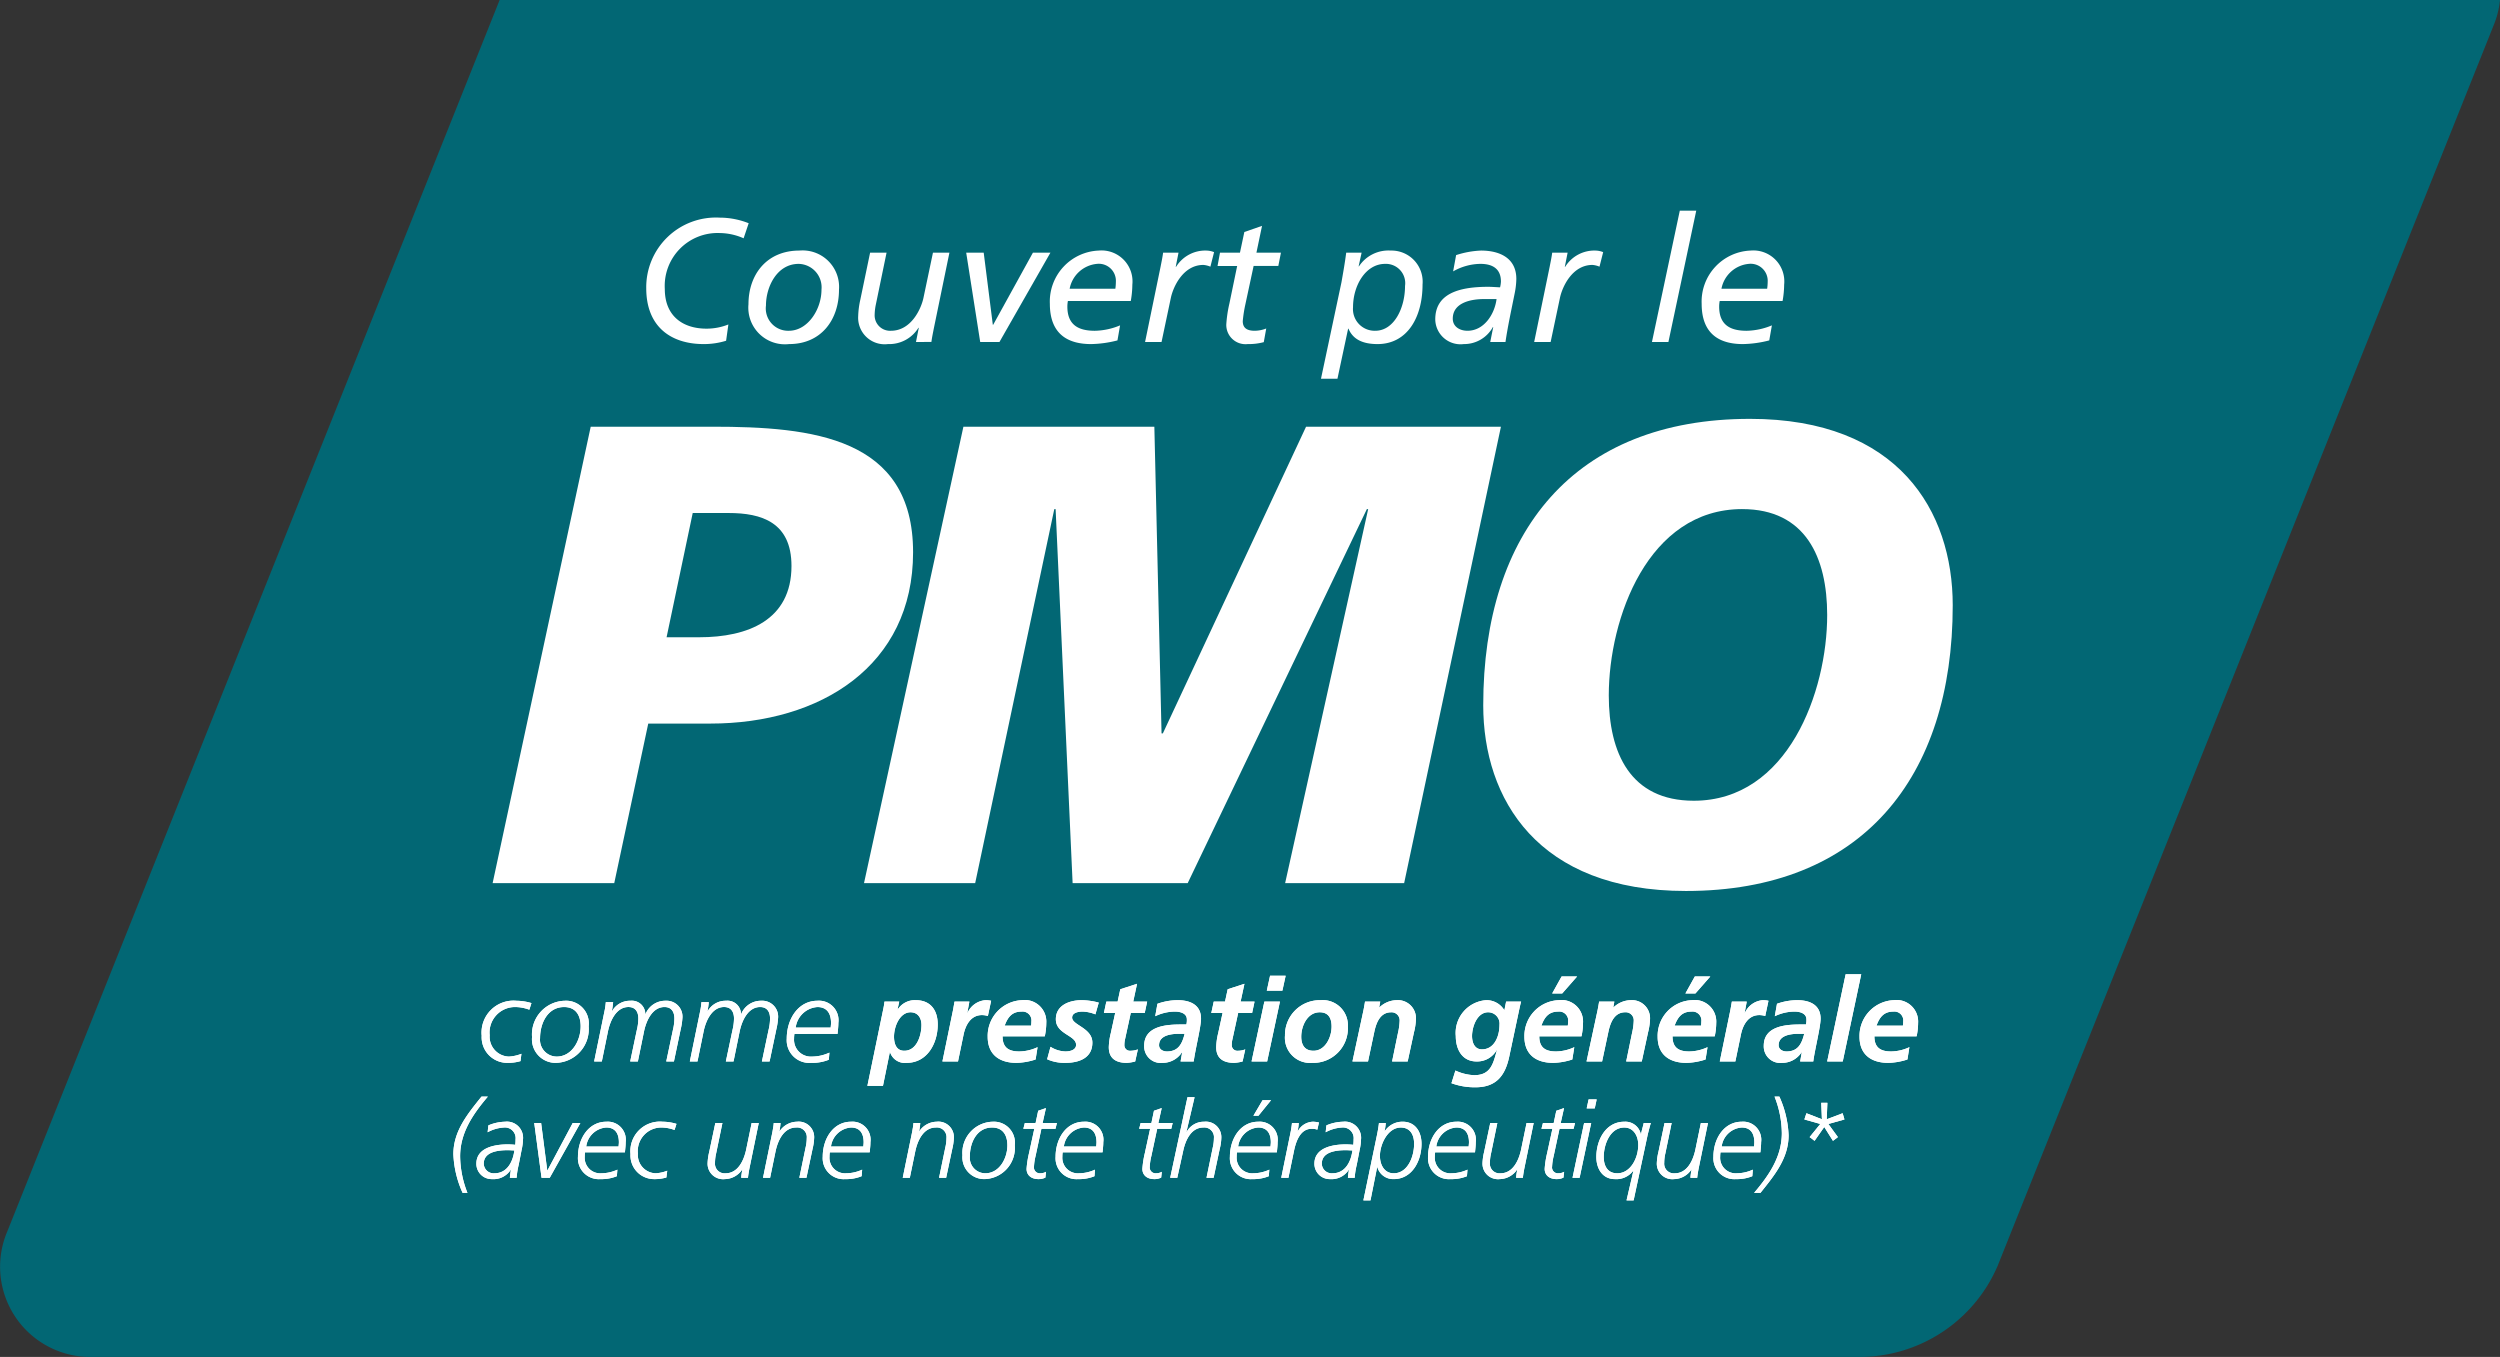 <svg id="Layer_1" data-name="Layer 1" xmlns="http://www.w3.org/2000/svg" width="3.062in" height="1.662in" viewBox="0 0 220.454 119.656">
  <rect x="0" y="0" width="220.454" height="119.656" fill="#333333" stroke="none"/>
  <defs>
    <style>
      .cls-1 {
        fill: #026774;
      }

      .cls-2 {
        fill: #fff;
      }
    </style>
  </defs>
  <path class="cls-1" d="M44.058,0,.648,108.576a7.955,7.955,0,0,0,7.315,11.08H163.974a13.256,13.256,0,0,0,12.188-8.051l43.702-109.3A7.97,7.97,0,0,0,220.454,0Z"/>
  <g>
    <g>
      <path class="cls-2" d="M52.09,37.626H62.815c8.822,0,17.702.923,17.702,11.071,0,10.033-8.188,15.108-17.875,15.108H57.164L54.166,77.875H43.44Zm6.69,18.567h2.883c4.267,0,8.131-1.499,8.131-6.285,0-3.863-2.653-4.671-5.536-4.671H61.085Z"/>
      <path class="cls-2" d="M84.955,37.626h16.838l.635,27.044h.115l12.628-27.044h17.184L123.82,77.875H113.325l7.323-32.983h-.115l-15.8,32.983H94.585L93.086,44.892H92.97L85.993,77.875H76.19Z"/>
      <path class="cls-2" d="M148.669,78.567c-13.09,0-17.875-8.131-17.875-16.377,0-15.28,8.015-25.256,23.526-25.256,13.089,0,17.875,8.13,17.875,16.434C172.195,68.591,164.18,78.567,148.669,78.567Zm4.959-33.676c-8.304,0-11.763,9.63-11.763,16.435,0,5.074,1.902,9.283,7.496,9.283,8.303,0,11.763-9.63,11.763-16.376C161.124,49.159,159.221,44.892,153.628,44.892Z"/>
    </g>
    <g>
      <path class="cls-2" d="M64.029,30.046a6.58,6.58,0,0,1-1.977.294c-2.872,0-5.065-1.514-5.065-4.926a6.145,6.145,0,0,1,6.471-6.224,6.941,6.941,0,0,1,2.562.494l-.447,1.328A5.325,5.325,0,0,0,63.488,20.55a4.663,4.663,0,0,0-4.864,4.941c0,2.362,1.575,3.489,3.676,3.489a5.166,5.166,0,0,0,1.93-.37Z"/>
      <path class="cls-2" d="M70.495,22.094a3.216,3.216,0,0,1,3.489,3.443c0,2.672-1.575,4.803-4.4,4.803a3.231,3.231,0,0,1-3.583-3.506C66.001,24.209,67.607,22.094,70.495,22.094Zm-.927,7.072c1.637,0,2.872-1.853,2.872-3.629a2.068,2.068,0,0,0-2.008-2.269c-1.93,0-2.888,2.038-2.888,3.675A1.97,1.97,0,0,0,69.568,29.166Z"/>
      <path class="cls-2" d="M82.348,28.95c-.061.324-.154.741-.216,1.204H80.773l.247-1.251h-.03A3.03,3.03,0,0,1,78.302,30.34a2.339,2.339,0,0,1-2.625-2.471,7.456,7.456,0,0,1,.186-1.437l.864-4.153h1.452l-.973,4.709a4.982,4.982,0,0,0-.077.741,1.361,1.361,0,0,0,1.435,1.437c1.791,0,2.672-1.945,2.872-2.919l.834-3.968h1.452Z"/>
      <path class="cls-2" d="M85.201,22.279h1.544l.804,6.361h.03l3.506-6.361h1.544l-4.494,7.875H86.436Z"/>
      <path class="cls-2" d="M98.539,30.016a9.91,9.91,0,0,1-2.332.324c-1.915,0-3.629-.772-3.629-3.552a4.502,4.502,0,0,1,4.309-4.694,2.733,2.733,0,0,1,2.965,3.011,8.399,8.399,0,0,1-.139,1.437h-5.544a2.651,2.651,0,0,0-.047.494c0,1.652,1.02,2.131,2.425,2.131a6.005,6.005,0,0,0,2.224-.478ZM98.353,25.46a4.381,4.381,0,0,0,.046-.603,1.506,1.506,0,0,0-1.667-1.59A2.71,2.71,0,0,0,94.323,25.46Z"/>
      <path class="cls-2" d="M102.349,23.483c.061-.324.154-.741.216-1.204h1.359l-.247,1.25h.03a3.029,3.029,0,0,1,2.688-1.435,1.957,1.957,0,0,1,.664.139l-.324,1.282a2.03,2.03,0,0,0-.618-.155c-1.791,0-2.672,1.946-2.872,2.919l-.818,3.876h-1.452Z"/>
      <path class="cls-2" d="M107.581,22.279h1.761l.386-1.822,1.56-.541-.494,2.363h2.162l-.232,1.173h-2.178l-.726,3.382a11.692,11.692,0,0,0-.231,1.482c0,.557.309.85,1.05.85a2.846,2.846,0,0,0,1.02-.201l-.217,1.205a5.139,5.139,0,0,1-1.421.17,1.696,1.696,0,0,1-1.884-1.745,11.369,11.369,0,0,1,.278-1.853l.68-3.289h-1.73Z"/>
      <path class="cls-2" d="M118.293,24.889c.154-.88.309-1.745.417-2.609h1.359l-.263,1.204h.03a3.113,3.113,0,0,1,2.795-1.39,2.749,2.749,0,0,1,2.811,2.996c0,2.887-1.343,5.25-3.969,5.25-1.374,0-2.192-.464-2.562-1.359H118.88l-.942,4.417H116.486Zm2.98,4.277c1.652,0,2.625-1.992,2.625-3.953a1.703,1.703,0,0,0-1.761-1.945c-1.698,0-2.825,1.884-2.825,3.829A1.913,1.913,0,0,0,121.273,29.166Z"/>
      <path class="cls-2" d="M128.402,22.495a8.074,8.074,0,0,1,2.192-.401c1.591,0,3.119.617,3.119,2.502a6.882,6.882,0,0,1-.139,1.234c-.293,1.468-.617,2.935-.818,4.324h-1.344c.077-.386.17-.85.263-1.312h-.031a2.892,2.892,0,0,1-2.562,1.498,2.229,2.229,0,0,1-2.518-2.178c0-2.239,2.023-2.872,4.663-2.872.31,0,.695.031,1.051.046a2.563,2.563,0,0,0,.077-.509c0-1.128-.741-1.56-1.807-1.56a4.959,4.959,0,0,0-2.409.664Zm3.567,3.876h-1.112c-1.097,0-2.749.293-2.749,1.73,0,.694.603,1.065,1.298,1.065C130.873,29.166,131.8,27.699,131.969,26.371Z"/>
      <path class="cls-2" d="M136.66,23.483c.061-.324.154-.741.216-1.204h1.359l-.247,1.25h.03a3.029,3.029,0,0,1,2.688-1.435,1.956,1.956,0,0,1,.664.139l-.324,1.282a2.03,2.03,0,0,0-.618-.155c-1.791,0-2.672,1.946-2.872,2.919l-.818,3.876h-1.452Z"/>
      <path class="cls-2" d="M148.128,18.573h1.451l-2.455,11.581h-1.452Z"/>
      <path class="cls-2" d="M156.016,30.016a9.908,9.908,0,0,1-2.332.324c-1.915,0-3.629-.772-3.629-3.552a4.502,4.502,0,0,1,4.309-4.694,2.733,2.733,0,0,1,2.965,3.011,8.389,8.389,0,0,1-.139,1.437h-5.544a2.643,2.643,0,0,0-.047.494c0,1.652,1.02,2.131,2.425,2.131a6.005,6.005,0,0,0,2.224-.478Zm-.186-4.556a4.395,4.395,0,0,0,.047-.603,1.506,1.506,0,0,0-1.668-1.59,2.71,2.71,0,0,0-2.409,2.192Z"/>
    </g>
    <g>
      <g>
        <path class="cls-2" d="M46.677,89.037a3.567,3.567,0,0,0-1.209-.235,2.244,2.244,0,0,0-2.287,2.481A1.751,1.751,0,0,0,44.873,93.17a3.48,3.48,0,0,0,1.107-.246l-.082.646a3.962,3.962,0,0,1-1.189.153,2.254,2.254,0,0,1-2.234-2.39A2.819,2.819,0,0,1,45.54,88.248a4.726,4.726,0,0,1,1.323.205Z"/>
        <path class="cls-2" d="M49.828,88.248A2.002,2.002,0,0,1,51.91,90.494a2.977,2.977,0,0,1-2.902,3.23,2.082,2.082,0,0,1-2.092-2.276A2.97,2.97,0,0,1,49.828,88.248ZM49.09,93.17c1.354,0,2.113-1.435,2.113-2.666,0-.984-.441-1.702-1.457-1.702-1.445,0-2.122,1.415-2.122,2.748A1.481,1.481,0,0,0,49.09,93.17Z"/>
        <path class="cls-2" d="M53.287,89.253a5.954,5.954,0,0,0,.134-.882h.645a6.726,6.726,0,0,1-.112.789h.02a1.812,1.812,0,0,1,1.62-.912,1.187,1.187,0,0,1,1.312,1.169h.02a1.877,1.877,0,0,1,1.774-1.169,1.401,1.401,0,0,1,1.476,1.538,6.005,6.005,0,0,1-.153.984l-.595,2.83h-.677l.585-2.768a4.374,4.374,0,0,0,.133-1.016c0-.574-.246-1.015-.871-1.015-1.066,0-1.61,1.2-1.805,2.143l-.544,2.655h-.677l.584-2.768a4.319,4.319,0,0,0,.134-1.016c0-.574-.246-1.015-.872-1.015-1.066,0-1.609,1.2-1.805,2.143l-.543,2.655h-.677Z"/>
        <path class="cls-2" d="M61.722,89.253a6.23,6.23,0,0,0,.133-.882h.646a6.891,6.891,0,0,1-.113.789h.021a1.812,1.812,0,0,1,1.62-.912,1.187,1.187,0,0,1,1.312,1.169h.02a1.878,1.878,0,0,1,1.774-1.169,1.401,1.401,0,0,1,1.477,1.538,6.027,6.027,0,0,1-.154.984l-.595,2.83h-.677l.584-2.768a4.324,4.324,0,0,0,.134-1.016c0-.574-.246-1.015-.872-1.015-1.066,0-1.609,1.2-1.805,2.143l-.543,2.655h-.677l.585-2.768a4.374,4.374,0,0,0,.133-1.016c0-.574-.246-1.015-.871-1.015-1.066,0-1.61,1.2-1.805,2.143l-.544,2.655H60.83Z"/>
        <path class="cls-2" d="M70.052,91.17a2.95,2.95,0,0,0-.03.421A1.483,1.483,0,0,0,71.611,93.17a3.685,3.685,0,0,0,1.528-.349l-.052.626a3.86,3.86,0,0,1-1.559.276,1.996,1.996,0,0,1-2.152-2.133c0-1.753,1.025-3.343,2.707-3.343a1.724,1.724,0,0,1,1.846,1.948c0,.317-.041.645-.072.974Zm3.199-.553c.011-.144.031-.277.031-.4,0-.852-.359-1.415-1.199-1.415a2.075,2.075,0,0,0-1.918,1.815Z"/>
        <path class="cls-2" d="M77.882,89.007a6.047,6.047,0,0,0,.112-.687h1.303l-.154.697h.021a1.79,1.79,0,0,1,1.589-.82c1.312,0,1.938.892,1.938,2.143,0,1.65-.913,3.384-2.748,3.384A1.37,1.37,0,0,1,78.486,92.78h-.02L77.861,95.754H76.487Zm2.409.257c-.933,0-1.455,1.23-1.455,2.152,0,.678.235,1.241.902,1.241,1.148,0,1.518-1.435,1.518-2.267C81.256,89.745,80.927,89.264,80.291,89.264Z"/>
        <path class="cls-2" d="M84.047,89.028q.061-.338.123-.707h1.312l-.184.994h.02a1.898,1.898,0,0,1,1.558-1.117,2.211,2.211,0,0,1,.523.051l-.287,1.344a1.735,1.735,0,0,0-.523-.082c-.974,0-1.445.871-1.619,1.723l-.492,2.368h-1.375Z"/>
        <path class="cls-2" d="M88.408,91.386c0,.974.523,1.333,1.467,1.333a3.871,3.871,0,0,0,1.619-.379L91.32,93.426a5.852,5.852,0,0,1-1.682.298c-1.518,0-2.543-.738-2.543-2.308a3.155,3.155,0,0,1,3.004-3.219,1.905,1.905,0,0,1,2.164,2.01,5.695,5.695,0,0,1-.133,1.179Zm2.512-.943a2.018,2.018,0,0,0,.031-.358.788.788,0,0,0-.871-.883c-.852,0-1.221.514-1.487,1.241Z"/>
        <path class="cls-2" d="M96.593,89.447a3.281,3.281,0,0,0-1.127-.246c-.41,0-.924.113-.924.533,0,.667,1.785.913,1.785,2.205,0,1.374-1.2,1.784-2.379,1.784a3.773,3.773,0,0,1-1.61-.317l.298-1.098a2.582,2.582,0,0,0,1.312.41c.461,0,.943-.154.943-.584,0-.852-1.785-.934-1.785-2.256,0-1.241,1.2-1.682,2.287-1.682a6.139,6.139,0,0,1,1.497.215Z"/>
        <path class="cls-2" d="M97.56,88.32h.994l.236-1.088,1.477-.481L99.929,88.32h1.23l-.216,1.004h-1.23l-.503,2.308a2.221,2.221,0,0,0-.06.513.486.486,0,0,0,.522.513,1.855,1.855,0,0,0,.667-.123l-.236,1.066a3.663,3.663,0,0,1-.738.123c-.934,0-1.59-.369-1.59-1.384A5.705,5.705,0,0,1,97.95,91.11l.39-1.785h-.994Z"/>
        <path class="cls-2" d="M104.248,92.791h-.02a2.029,2.029,0,0,1-1.702.933,1.462,1.462,0,0,1-1.631-1.507c0-1.744,1.949-1.877,3.24-1.877h.482a1.645,1.645,0,0,0,.041-.451c0-.533-.574-.688-1.057-.688a4.064,4.064,0,0,0-1.732.41l.195-1.097a5.373,5.373,0,0,1,1.794-.317c1.056,0,2.051.389,2.051,1.63,0,.708-.522,2.778-.645,3.773h-1.159Zm-1.344-.072c1.025,0,1.344-.707,1.559-1.559h-.481c-.667,0-1.774.113-1.774,1.005C102.207,92.534,102.556,92.719,102.904,92.719Z"/>
        <path class="cls-2" d="M107.03,88.32h.995l.235-1.088,1.477-.481-.339,1.569h1.23l-.215,1.004h-1.23l-.502,2.308a2.154,2.154,0,0,0-.062.513.487.487,0,0,0,.523.513,1.845,1.845,0,0,0,.666-.123l-.235,1.066a3.663,3.663,0,0,1-.738.123c-.933,0-1.589-.369-1.589-1.384A5.765,5.765,0,0,1,107.42,91.11l.39-1.785h-.995Z"/>
        <path class="cls-2" d="M111.494,88.32h1.373l-1.127,5.28h-1.375Zm.502-2.277h1.374l-.287,1.312h-1.374Z"/>
        <path class="cls-2" d="M118.857,90.514a3.053,3.053,0,0,1-3.148,3.21,2.222,2.222,0,0,1-2.398-2.409,3.067,3.067,0,0,1,3.127-3.117A2.218,2.218,0,0,1,118.857,90.514Zm-1.435.011c0-.686-.236-1.261-1.046-1.261-1.087,0-1.63,1.199-1.63,2.152,0,.697.287,1.241,1.076,1.241C116.888,92.657,117.422,91.427,117.422,90.525Z"/>
        <path class="cls-2" d="M120.235,89.078c.062-.317.112-.594.134-.758h1.343l-.093.512h.021a2.253,2.253,0,0,1,1.496-.635,1.596,1.596,0,0,1,1.723,1.691,5.47,5.47,0,0,1-.174,1.148l-.554,2.563h-1.374L123.27,91.11a5.595,5.595,0,0,0,.153-1.107.707.707,0,0,0-.748-.738c-.953,0-1.303.892-1.477,1.682l-.564,2.655h-1.373Z"/>
        <path class="cls-2" d="M128.341,94.4a4.26,4.26,0,0,0,1.66.41c1.457,0,1.672-1.016,2-2.215h-.02a1.975,1.975,0,0,1-1.774,1.005c-1.281,0-1.835-1.077-1.835-2.235a2.899,2.899,0,0,1,2.677-3.168,1.825,1.825,0,0,1,1.609.892l.154-.769h1.322c-.041.143-.103.399-.174.738l-.842,3.968c-.338,1.723-1.086,2.851-3.014,2.851a5.939,5.939,0,0,1-2.113-.359Zm2.891-5.137c-.994,0-1.425,1.302-1.425,2.092,0,.635.257,1.179.872,1.179,1.097,0,1.548-1.159,1.548-2.163A1.001,1.001,0,0,0,131.232,89.264Z"/>
        <path class="cls-2" d="M135.737,91.386c0,.974.522,1.333,1.466,1.333a3.884,3.884,0,0,0,1.621-.379l-.175,1.086a5.858,5.858,0,0,1-1.682.298c-1.518,0-2.543-.738-2.543-2.308a3.155,3.155,0,0,1,3.005-3.219,1.904,1.904,0,0,1,2.163,2.01,5.696,5.696,0,0,1-.134,1.179Zm2.513-.943a2.222,2.222,0,0,0,.03-.358.788.788,0,0,0-.872-.883c-.851,0-1.22.514-1.486,1.241Zm-.544-4.337H139.07l-1.312,1.496h-.883Z"/>
        <path class="cls-2" d="M140.878,89.078c.061-.317.112-.594.134-.758h1.343l-.093.512h.021a2.253,2.253,0,0,1,1.496-.635,1.596,1.596,0,0,1,1.723,1.691,5.471,5.471,0,0,1-.174,1.148l-.554,2.563H143.4l.513-2.491a5.595,5.595,0,0,0,.153-1.107.707.707,0,0,0-.748-.738c-.953,0-1.303.892-1.477,1.682l-.565,2.655h-1.373Z"/>
        <path class="cls-2" d="M147.485,91.386c0,.974.522,1.333,1.466,1.333a3.884,3.884,0,0,0,1.621-.379l-.175,1.086a5.858,5.858,0,0,1-1.682.298c-1.518,0-2.543-.738-2.543-2.308a3.155,3.155,0,0,1,3.005-3.219,1.904,1.904,0,0,1,2.163,2.01,5.69,5.69,0,0,1-.134,1.179Zm2.513-.943a2.211,2.211,0,0,0,.03-.358.788.788,0,0,0-.872-.883c-.851,0-1.22.514-1.486,1.241Zm-.544-4.337h1.364l-1.312,1.496h-.883Z"/>
        <path class="cls-2" d="M152.595,89.028q.061-.338.123-.707h1.312l-.185.994h.021a1.896,1.896,0,0,1,1.559-1.117,2.207,2.207,0,0,1,.522.051l-.287,1.344a1.728,1.728,0,0,0-.522-.082c-.975,0-1.446.871-1.621,1.723l-.492,2.368H151.652Z"/>
        <path class="cls-2" d="M158.883,92.791h-.02a2.03,2.03,0,0,1-1.702.933,1.461,1.461,0,0,1-1.63-1.507c0-1.744,1.947-1.877,3.24-1.877h.481a1.645,1.645,0,0,0,.041-.451c0-.533-.574-.688-1.056-.688a4.068,4.068,0,0,0-1.733.41l.194-1.097a5.383,5.383,0,0,1,1.795-.317c1.057,0,2.051.389,2.051,1.63,0,.708-.523,2.778-.646,3.773H158.74Zm-1.343-.072c1.025,0,1.343-.707,1.559-1.559h-.482c-.666,0-1.774.113-1.774,1.005C156.843,92.534,157.191,92.719,157.541,92.719Z"/>
        <path class="cls-2" d="M162.753,85.91h1.374l-1.631,7.69h-1.373Z"/>
        <path class="cls-2" d="M165.287,91.386c0,.974.523,1.333,1.467,1.333a3.871,3.871,0,0,0,1.619-.379l-.174,1.086a5.852,5.852,0,0,1-1.682.298c-1.518,0-2.543-.738-2.543-2.308a3.155,3.155,0,0,1,3.004-3.219,1.905,1.905,0,0,1,2.164,2.01,5.695,5.695,0,0,1-.133,1.179Zm2.512-.943a2.018,2.018,0,0,0,.031-.358.788.788,0,0,0-.871-.883c-.852,0-1.221.514-1.487,1.241Z"/>
        <path class="cls-2" d="M43.021,96.696c-1.309,1.545-2.445,3.185-2.445,5.269a8.943,8.943,0,0,0,.644,3.222h-.427a9.088,9.088,0,0,1-.814-3.411c0-2.047,1.27-3.562,2.482-5.079Z"/>
        <path class="cls-2" d="M45.739,102.714a6.55,6.55,0,0,0-.181,1.147h-.597a6.71,6.71,0,0,1,.095-.711h-.018a1.799,1.799,0,0,1-1.649.824,1.348,1.348,0,0,1-1.383-1.355c0-1.412,1.592-1.706,2.776-1.706a6.505,6.505,0,0,1,.653.038,3.538,3.538,0,0,0,.028-.483.941.941,0,0,0-1.032-1.042A3.367,3.367,0,0,0,43,99.843l.066-.606a3.957,3.957,0,0,1,1.46-.322,1.425,1.425,0,0,1,1.592,1.573,4.735,4.735,0,0,1-.123.919Zm-2.142.748c1.118,0,1.63-1.004,1.762-2.018-.198,0-.388-.02-.587-.02-.806,0-2.113.123-2.113,1.185A.869.869,0,0,0,43.597,103.462Z"/>
        <path class="cls-2" d="M48.475,103.861h-.72l-.645-4.833h.607l.54,4.179h.019l2.227-4.179h.673Z"/>
        <path class="cls-2" d="M51.59,101.614a2.523,2.523,0,0,0-.028.389,1.37,1.37,0,0,0,1.469,1.459,3.408,3.408,0,0,0,1.411-.321l-.047.577a3.559,3.559,0,0,1-1.44.256,1.844,1.844,0,0,1-1.99-1.971c0-1.62.948-3.089,2.502-3.089a1.593,1.593,0,0,1,1.706,1.801c0,.293-.038.597-.066.899Zm2.956-.512c.01-.132.028-.256.028-.369,0-.786-.331-1.308-1.108-1.308a1.917,1.917,0,0,0-1.772,1.677Z"/>
        <path class="cls-2" d="M59.482,99.644a3.286,3.286,0,0,0-1.118-.218,2.074,2.074,0,0,0-2.113,2.293,1.618,1.618,0,0,0,1.563,1.743,3.252,3.252,0,0,0,1.024-.227l-.076.597a3.654,3.654,0,0,1-1.099.142,2.083,2.083,0,0,1-2.066-2.207,2.606,2.606,0,0,1,2.834-2.853,4.356,4.356,0,0,1,1.222.189Z"/>
        <path class="cls-2" d="M66.073,103.093c-.057.322-.095.53-.114.768H65.362a4.661,4.661,0,0,1,.104-.73H65.447a1.88,1.88,0,0,1-1.534.843,1.365,1.365,0,0,1-1.517-1.402,4.832,4.832,0,0,1,.143-.994l.54-2.55h.625l-.55,2.663a3.602,3.602,0,0,0-.103.844.847.847,0,0,0,.928.928c1.043,0,1.602-1.032,1.829-2.141l.474-2.294h.626Z"/>
        <path class="cls-2" d="M68.118,99.795c.057-.322.095-.53.113-.767h.597a4.819,4.819,0,0,1-.103.73h.019a1.884,1.884,0,0,1,1.535-.844,1.364,1.364,0,0,1,1.516,1.402,4.841,4.841,0,0,1-.142.995l-.54,2.549h-.626l.55-2.663a3.595,3.595,0,0,0,.104-.843.848.848,0,0,0-.929-.929c-1.042,0-1.602,1.033-1.829,2.142l-.474,2.293h-.625Z"/>
        <path class="cls-2" d="M73.174,101.614a2.523,2.523,0,0,0-.028.389,1.37,1.37,0,0,0,1.469,1.459,3.408,3.408,0,0,0,1.411-.321l-.047.577a3.559,3.559,0,0,1-1.44.256,1.844,1.844,0,0,1-1.99-1.971c0-1.62.948-3.089,2.502-3.089a1.593,1.593,0,0,1,1.706,1.801c0,.293-.038.597-.066.899Zm2.956-.512c.01-.132.028-.256.028-.369,0-.786-.331-1.308-1.108-1.308a1.917,1.917,0,0,0-1.772,1.677Z"/>
        <path class="cls-2" d="M80.439,99.795c.057-.322.095-.53.113-.767h.597a4.819,4.819,0,0,1-.103.73h.018a1.884,1.884,0,0,1,1.535-.844,1.364,1.364,0,0,1,1.516,1.402,4.841,4.841,0,0,1-.142.995l-.54,2.549h-.626l.55-2.663a3.595,3.595,0,0,0,.104-.843.848.848,0,0,0-.929-.929c-1.042,0-1.602,1.033-1.829,2.142l-.474,2.293h-.625Z"/>
        <path class="cls-2" d="M87.562,98.914a1.85,1.85,0,0,1,1.924,2.075,2.75,2.75,0,0,1-2.682,2.984,1.923,1.923,0,0,1-1.934-2.104A2.744,2.744,0,0,1,87.562,98.914ZM86.88,103.462c1.251,0,1.952-1.326,1.952-2.463,0-.91-.407-1.573-1.346-1.573-1.336,0-1.961,1.308-1.961,2.539A1.369,1.369,0,0,0,86.88,103.462Z"/>
        <path class="cls-2" d="M91.549,97.947l.683-.236-.294,1.316h1.26l-.123.512H91.833l-.512,2.389a4.76,4.76,0,0,0-.142.947.514.514,0,0,0,.549.587,1.003,1.003,0,0,0,.512-.132l-.057.512a1.336,1.336,0,0,1-.607.132c-.673,0-1.052-.379-1.052-.9a8.373,8.373,0,0,1,.218-1.393l.465-2.142h-.967l.133-.512h.947Z"/>
        <path class="cls-2" d="M93.708,101.614a2.523,2.523,0,0,0-.028.389,1.37,1.37,0,0,0,1.469,1.459,3.408,3.408,0,0,0,1.411-.321l-.047.577a3.559,3.559,0,0,1-1.44.256,1.844,1.844,0,0,1-1.99-1.971c0-1.62.948-3.089,2.502-3.089a1.593,1.593,0,0,1,1.706,1.801c0,.293-.038.597-.066.899Zm2.956-.512c.01-.132.028-.256.028-.369,0-.786-.331-1.308-1.108-1.308a1.917,1.917,0,0,0-1.772,1.677Z"/>
        <path class="cls-2" d="M101.758,97.947l.683-.236-.294,1.316h1.26l-.123.512h-1.241l-.512,2.389a4.763,4.763,0,0,0-.142.947.515.515,0,0,0,.55.587,1.004,1.004,0,0,0,.512-.132l-.057.512a1.335,1.335,0,0,1-.606.132c-.673,0-1.052-.379-1.052-.9a8.373,8.373,0,0,1,.218-1.393l.465-2.142h-.967l.133-.512h.947Z"/>
        <path class="cls-2" d="M104.714,96.754h.625l-.72,3.061h.019a1.725,1.725,0,0,1,1.545-.9,1.364,1.364,0,0,1,1.516,1.402,4.454,4.454,0,0,1-.142.995l-.54,2.549h-.626l.55-2.663a3.595,3.595,0,0,0,.104-.843.848.848,0,0,0-.929-.929c-1.042,0-1.563,1.042-1.781,2.065l-.521,2.369h-.625Z"/>
        <path class="cls-2" d="M109.079,101.614a2.523,2.523,0,0,0-.028.389,1.37,1.37,0,0,0,1.469,1.459,3.408,3.408,0,0,0,1.411-.321l-.047.577a3.559,3.559,0,0,1-1.44.256,1.844,1.844,0,0,1-1.99-1.971c0-1.62.948-3.089,2.502-3.089a1.593,1.593,0,0,1,1.706,1.801c0,.293-.038.597-.066.899Zm2.956-.512c.01-.132.028-.256.028-.369,0-.786-.331-1.308-1.108-1.308a1.917,1.917,0,0,0-1.772,1.677Zm-.701-4.084h.749l-1.109,1.365h-.445Z"/>
        <path class="cls-2" d="M113.796,99.89a7.827,7.827,0,0,0,.133-.862h.597a4.832,4.832,0,0,1-.103.73h.018a1.573,1.573,0,0,1,1.346-.844,2.779,2.779,0,0,1,.52.066l-.142.635a1.342,1.342,0,0,0-.512-.076c-.976,0-1.364,1.071-1.545,1.943l-.492,2.378h-.635Z"/>
        <path class="cls-2" d="M119.64,102.714a6.559,6.559,0,0,0-.181,1.147h-.597a6.71,6.71,0,0,1,.095-.711h-.019a1.799,1.799,0,0,1-1.649.824,1.348,1.348,0,0,1-1.383-1.355c0-1.412,1.592-1.706,2.776-1.706a6.505,6.505,0,0,1,.653.038,3.54,3.54,0,0,0,.028-.483.94.94,0,0,0-1.032-1.042,3.366,3.366,0,0,0-1.432.417l.066-.606a3.956,3.956,0,0,1,1.46-.322,1.425,1.425,0,0,1,1.592,1.573,4.741,4.741,0,0,1-.123.919Zm-2.142.748c1.118,0,1.63-1.004,1.762-2.018-.198,0-.388-.02-.587-.02-.806,0-2.113.123-2.113,1.185A.869.869,0,0,0,117.499,103.462Z"/>
        <path class="cls-2" d="M121.41,100.155c.076-.36.151-.768.189-1.128h.598a5.058,5.058,0,0,1-.104.721h.018a1.87,1.87,0,0,1,1.583-.834c1.099,0,1.658.872,1.658,1.952,0,1.497-.824,3.107-2.454,3.107a1.445,1.445,0,0,1-1.44-1.052h-.02l-.587,2.929h-.626Zm1.488,3.307c1.241,0,1.8-1.478,1.8-2.596,0-.796-.341-1.44-1.175-1.44-1.147,0-1.838,1.478-1.838,2.502C121.685,102.686,122.054,103.462,122.898,103.462Z"/>
        <path class="cls-2" d="M126.552,101.614a2.523,2.523,0,0,0-.028.389,1.37,1.37,0,0,0,1.469,1.459,3.408,3.408,0,0,0,1.411-.321l-.047.577a3.559,3.559,0,0,1-1.44.256,1.844,1.844,0,0,1-1.99-1.971c0-1.62.948-3.089,2.502-3.089a1.594,1.594,0,0,1,1.706,1.801c0,.293-.038.597-.066.899Zm2.956-.512c.01-.132.028-.256.028-.369,0-.786-.331-1.308-1.108-1.308a1.917,1.917,0,0,0-1.772,1.677Z"/>
        <path class="cls-2" d="M134.406,103.093c-.057.322-.095.53-.114.768h-.597a4.661,4.661,0,0,1,.104-.73H133.78a1.88,1.88,0,0,1-1.534.843,1.365,1.365,0,0,1-1.517-1.402,4.832,4.832,0,0,1,.143-.994l.54-2.55h.625l-.55,2.663a3.602,3.602,0,0,0-.103.844.847.847,0,0,0,.929.928c1.042,0,1.601-1.032,1.828-2.141l.474-2.294h.626Z"/>
        <path class="cls-2" d="M137.236,97.947l.683-.236-.294,1.316h1.26l-.123.512H137.52l-.512,2.389a4.76,4.76,0,0,0-.142.947.514.514,0,0,0,.549.587,1.003,1.003,0,0,0,.512-.132l-.057.512a1.336,1.336,0,0,1-.607.132c-.673,0-1.052-.379-1.052-.9a8.373,8.373,0,0,1,.218-1.393l.465-2.142h-.967l.133-.512h.947Z"/>
        <path class="cls-2" d="M139.689,99.028h.625l-1.023,4.833h-.625Zm.938-1.288h-.711l.171-.796h.711Z"/>
        <path class="cls-2" d="M144.037,103.236h-.019a1.845,1.845,0,0,1-1.621.738c-1.07,0-1.63-.9-1.63-1.951,0-1.526.844-3.108,2.464-3.108a1.391,1.391,0,0,1,1.46,1.1h.019c.057-.332.161-.644.237-.986h.625c-.104.342-.18.654-.266.986l-1.251,5.837h-.625Zm-1.431.227c1.185,0,1.857-1.355,1.857-2.501,0-.777-.399-1.535-1.232-1.535-1.241,0-1.81,1.478-1.81,2.597C141.422,102.827,141.772,103.462,142.606,103.462Z"/>
        <path class="cls-2" d="M149.777,103.093c-.057.322-.095.53-.114.768h-.597a4.661,4.661,0,0,1,.104-.73h-.019a1.88,1.88,0,0,1-1.534.843,1.365,1.365,0,0,1-1.517-1.402,4.832,4.832,0,0,1,.143-.994l.54-2.55h.625l-.55,2.663a3.602,3.602,0,0,0-.103.844.847.847,0,0,0,.929.928c1.042,0,1.601-1.032,1.828-2.141l.474-2.294h.626Z"/>
        <path class="cls-2" d="M151.716,101.614a2.523,2.523,0,0,0-.028.389,1.37,1.37,0,0,0,1.469,1.459,3.408,3.408,0,0,0,1.411-.321l-.047.577a3.559,3.559,0,0,1-1.44.256,1.844,1.844,0,0,1-1.99-1.971c0-1.62.948-3.089,2.502-3.089a1.593,1.593,0,0,1,1.706,1.801c0,.293-.038.597-.066.899Zm2.956-.512c.01-.132.028-.256.028-.369,0-.786-.331-1.308-1.108-1.308a1.917,1.917,0,0,0-1.772,1.677Z"/>
        <path class="cls-2" d="M154.68,105.187c1.308-1.544,2.444-3.183,2.444-5.269a8.97,8.97,0,0,0-.644-3.222h.426a9.1,9.1,0,0,1,.816,3.412c0,2.046-1.27,3.562-2.482,5.078Z"/>
        <path class="cls-2" d="M160.515,99.113l-1.402-.398.181-.55,1.364.531-.057-1.45h.54l-.057,1.45,1.402-.531.161.55-1.422.398.844,1.156-.436.331-.768-1.223-.853,1.223-.436-.331Z"/>
      </g>
      <g>
        <path class="cls-2" d="M46.677,89.037a3.567,3.567,0,0,0-1.209-.235,2.244,2.244,0,0,0-2.287,2.481A1.751,1.751,0,0,0,44.873,93.17a3.48,3.48,0,0,0,1.107-.246l-.082.646a3.962,3.962,0,0,1-1.189.153,2.254,2.254,0,0,1-2.234-2.39A2.819,2.819,0,0,1,45.54,88.248a4.726,4.726,0,0,1,1.323.205Z"/>
        <path class="cls-2" d="M49.828,88.248A2.002,2.002,0,0,1,51.91,90.494a2.977,2.977,0,0,1-2.902,3.23,2.082,2.082,0,0,1-2.092-2.276A2.97,2.97,0,0,1,49.828,88.248ZM49.09,93.17c1.354,0,2.113-1.435,2.113-2.666,0-.984-.441-1.702-1.457-1.702-1.445,0-2.122,1.415-2.122,2.748A1.481,1.481,0,0,0,49.09,93.17Z"/>
        <path class="cls-2" d="M53.287,89.253a5.954,5.954,0,0,0,.134-.882h.645a6.726,6.726,0,0,1-.112.789h.02a1.812,1.812,0,0,1,1.62-.912,1.187,1.187,0,0,1,1.312,1.169h.02a1.877,1.877,0,0,1,1.774-1.169,1.401,1.401,0,0,1,1.476,1.538,6.005,6.005,0,0,1-.153.984l-.595,2.83h-.677l.585-2.768a4.374,4.374,0,0,0,.133-1.016c0-.574-.246-1.015-.871-1.015-1.066,0-1.61,1.2-1.805,2.143l-.544,2.655h-.677l.584-2.768a4.319,4.319,0,0,0,.134-1.016c0-.574-.246-1.015-.872-1.015-1.066,0-1.609,1.2-1.805,2.143l-.543,2.655h-.677Z"/>
        <path class="cls-2" d="M61.722,89.253a6.23,6.23,0,0,0,.133-.882h.646a6.891,6.891,0,0,1-.113.789h.021a1.812,1.812,0,0,1,1.62-.912,1.187,1.187,0,0,1,1.312,1.169h.02a1.878,1.878,0,0,1,1.774-1.169,1.401,1.401,0,0,1,1.477,1.538,6.027,6.027,0,0,1-.154.984l-.595,2.83h-.677l.584-2.768a4.324,4.324,0,0,0,.134-1.016c0-.574-.246-1.015-.872-1.015-1.066,0-1.609,1.2-1.805,2.143l-.543,2.655h-.677l.585-2.768a4.374,4.374,0,0,0,.133-1.016c0-.574-.246-1.015-.871-1.015-1.066,0-1.61,1.2-1.805,2.143l-.544,2.655H60.83Z"/>
        <path class="cls-2" d="M70.052,91.17a2.95,2.95,0,0,0-.03.421A1.483,1.483,0,0,0,71.611,93.17a3.685,3.685,0,0,0,1.528-.349l-.052.626a3.86,3.86,0,0,1-1.559.276,1.996,1.996,0,0,1-2.152-2.133c0-1.753,1.025-3.343,2.707-3.343a1.724,1.724,0,0,1,1.846,1.948c0,.317-.041.645-.072.974Zm3.199-.553c.011-.144.031-.277.031-.4,0-.852-.359-1.415-1.199-1.415a2.075,2.075,0,0,0-1.918,1.815Z"/>
        <path class="cls-2" d="M77.882,89.007a6.047,6.047,0,0,0,.112-.687h1.303l-.154.697h.021a1.79,1.79,0,0,1,1.589-.82c1.312,0,1.938.892,1.938,2.143,0,1.65-.913,3.384-2.748,3.384A1.37,1.37,0,0,1,78.486,92.78h-.02L77.861,95.754H76.487Zm2.409.257c-.933,0-1.455,1.23-1.455,2.152,0,.678.235,1.241.902,1.241,1.148,0,1.518-1.435,1.518-2.267C81.256,89.745,80.927,89.264,80.291,89.264Z"/>
        <path class="cls-2" d="M84.047,89.028q.061-.338.123-.707h1.312l-.184.994h.02a1.898,1.898,0,0,1,1.558-1.117,2.211,2.211,0,0,1,.523.051l-.287,1.344a1.735,1.735,0,0,0-.523-.082c-.974,0-1.445.871-1.619,1.723l-.492,2.368h-1.375Z"/>
        <path class="cls-2" d="M88.408,91.386c0,.974.523,1.333,1.467,1.333a3.871,3.871,0,0,0,1.619-.379L91.32,93.426a5.852,5.852,0,0,1-1.682.298c-1.518,0-2.543-.738-2.543-2.308a3.155,3.155,0,0,1,3.004-3.219,1.905,1.905,0,0,1,2.164,2.01,5.695,5.695,0,0,1-.133,1.179Zm2.512-.943a2.018,2.018,0,0,0,.031-.358.788.788,0,0,0-.871-.883c-.852,0-1.221.514-1.487,1.241Z"/>
        <path class="cls-2" d="M96.593,89.447a3.281,3.281,0,0,0-1.127-.246c-.41,0-.924.113-.924.533,0,.667,1.785.913,1.785,2.205,0,1.374-1.2,1.784-2.379,1.784a3.773,3.773,0,0,1-1.61-.317l.298-1.098a2.582,2.582,0,0,0,1.312.41c.461,0,.943-.154.943-.584,0-.852-1.785-.934-1.785-2.256,0-1.241,1.2-1.682,2.287-1.682a6.139,6.139,0,0,1,1.497.215Z"/>
        <path class="cls-2" d="M97.56,88.32h.994l.236-1.088,1.477-.481L99.929,88.32h1.23l-.216,1.004h-1.23l-.503,2.308a2.221,2.221,0,0,0-.06.513.486.486,0,0,0,.522.513,1.855,1.855,0,0,0,.667-.123l-.236,1.066a3.663,3.663,0,0,1-.738.123c-.934,0-1.59-.369-1.59-1.384A5.705,5.705,0,0,1,97.95,91.11l.39-1.785h-.994Z"/>
        <path class="cls-2" d="M104.248,92.791h-.02a2.029,2.029,0,0,1-1.702.933,1.462,1.462,0,0,1-1.631-1.507c0-1.744,1.949-1.877,3.24-1.877h.482a1.645,1.645,0,0,0,.041-.451c0-.533-.574-.688-1.057-.688a4.064,4.064,0,0,0-1.732.41l.195-1.097a5.373,5.373,0,0,1,1.794-.317c1.056,0,2.051.389,2.051,1.63,0,.708-.522,2.778-.645,3.773h-1.159Zm-1.344-.072c1.025,0,1.344-.707,1.559-1.559h-.481c-.667,0-1.774.113-1.774,1.005C102.207,92.534,102.556,92.719,102.904,92.719Z"/>
        <path class="cls-2" d="M107.03,88.32h.995l.235-1.088,1.477-.481-.339,1.569h1.23l-.215,1.004h-1.23l-.502,2.308a2.154,2.154,0,0,0-.062.513.487.487,0,0,0,.523.513,1.845,1.845,0,0,0,.666-.123l-.235,1.066a3.663,3.663,0,0,1-.738.123c-.933,0-1.589-.369-1.589-1.384A5.765,5.765,0,0,1,107.42,91.11l.39-1.785h-.995Z"/>
        <path class="cls-2" d="M111.494,88.32h1.373l-1.127,5.28h-1.375Zm.502-2.277h1.374l-.287,1.312h-1.374Z"/>
        <path class="cls-2" d="M118.857,90.514a3.053,3.053,0,0,1-3.148,3.21,2.222,2.222,0,0,1-2.398-2.409,3.067,3.067,0,0,1,3.127-3.117A2.218,2.218,0,0,1,118.857,90.514Zm-1.435.011c0-.686-.236-1.261-1.046-1.261-1.087,0-1.63,1.199-1.63,2.152,0,.697.287,1.241,1.076,1.241C116.888,92.657,117.422,91.427,117.422,90.525Z"/>
        <path class="cls-2" d="M120.235,89.078c.062-.317.112-.594.134-.758h1.343l-.093.512h.021a2.253,2.253,0,0,1,1.496-.635,1.596,1.596,0,0,1,1.723,1.691,5.47,5.47,0,0,1-.174,1.148l-.554,2.563h-1.374L123.27,91.11a5.595,5.595,0,0,0,.153-1.107.707.707,0,0,0-.748-.738c-.953,0-1.303.892-1.477,1.682l-.564,2.655h-1.373Z"/>
        <path class="cls-2" d="M128.341,94.4a4.26,4.26,0,0,0,1.66.41c1.457,0,1.672-1.016,2-2.215h-.02a1.975,1.975,0,0,1-1.774,1.005c-1.281,0-1.835-1.077-1.835-2.235a2.899,2.899,0,0,1,2.677-3.168,1.825,1.825,0,0,1,1.609.892l.154-.769h1.322c-.041.143-.103.399-.174.738l-.842,3.968c-.338,1.723-1.086,2.851-3.014,2.851a5.939,5.939,0,0,1-2.113-.359Zm2.891-5.137c-.994,0-1.425,1.302-1.425,2.092,0,.635.257,1.179.872,1.179,1.097,0,1.548-1.159,1.548-2.163A1.001,1.001,0,0,0,131.232,89.264Z"/>
        <path class="cls-2" d="M135.737,91.386c0,.974.522,1.333,1.466,1.333a3.884,3.884,0,0,0,1.621-.379l-.175,1.086a5.858,5.858,0,0,1-1.682.298c-1.518,0-2.543-.738-2.543-2.308a3.155,3.155,0,0,1,3.005-3.219,1.904,1.904,0,0,1,2.163,2.01,5.696,5.696,0,0,1-.134,1.179Zm2.513-.943a2.222,2.222,0,0,0,.03-.358.788.788,0,0,0-.872-.883c-.851,0-1.22.514-1.486,1.241Zm-.544-4.337H139.07l-1.312,1.496h-.883Z"/>
        <path class="cls-2" d="M140.878,89.078c.061-.317.112-.594.134-.758h1.343l-.093.512h.021a2.253,2.253,0,0,1,1.496-.635,1.596,1.596,0,0,1,1.723,1.691,5.471,5.471,0,0,1-.174,1.148l-.554,2.563H143.4l.513-2.491a5.595,5.595,0,0,0,.153-1.107.707.707,0,0,0-.748-.738c-.953,0-1.303.892-1.477,1.682l-.565,2.655h-1.373Z"/>
        <path class="cls-2" d="M147.485,91.386c0,.974.522,1.333,1.466,1.333a3.884,3.884,0,0,0,1.621-.379l-.175,1.086a5.858,5.858,0,0,1-1.682.298c-1.518,0-2.543-.738-2.543-2.308a3.155,3.155,0,0,1,3.005-3.219,1.904,1.904,0,0,1,2.163,2.01,5.69,5.69,0,0,1-.134,1.179Zm2.513-.943a2.211,2.211,0,0,0,.03-.358.788.788,0,0,0-.872-.883c-.851,0-1.22.514-1.486,1.241Zm-.544-4.337h1.364l-1.312,1.496h-.883Z"/>
        <path class="cls-2" d="M152.595,89.028q.061-.338.123-.707h1.312l-.185.994h.021a1.896,1.896,0,0,1,1.559-1.117,2.207,2.207,0,0,1,.522.051l-.287,1.344a1.728,1.728,0,0,0-.522-.082c-.975,0-1.446.871-1.621,1.723l-.492,2.368H151.652Z"/>
        <path class="cls-2" d="M158.883,92.791h-.02a2.03,2.03,0,0,1-1.702.933,1.461,1.461,0,0,1-1.63-1.507c0-1.744,1.947-1.877,3.24-1.877h.481a1.645,1.645,0,0,0,.041-.451c0-.533-.574-.688-1.056-.688a4.068,4.068,0,0,0-1.733.41l.194-1.097a5.383,5.383,0,0,1,1.795-.317c1.057,0,2.051.389,2.051,1.63,0,.708-.523,2.778-.646,3.773H158.74Zm-1.343-.072c1.025,0,1.343-.707,1.559-1.559h-.482c-.666,0-1.774.113-1.774,1.005C156.843,92.534,157.191,92.719,157.541,92.719Z"/>
        <path class="cls-2" d="M162.753,85.91h1.374l-1.631,7.69h-1.373Z"/>
        <path class="cls-2" d="M165.287,91.386c0,.974.523,1.333,1.467,1.333a3.871,3.871,0,0,0,1.619-.379l-.174,1.086a5.852,5.852,0,0,1-1.682.298c-1.518,0-2.543-.738-2.543-2.308a3.155,3.155,0,0,1,3.004-3.219,1.905,1.905,0,0,1,2.164,2.01,5.695,5.695,0,0,1-.133,1.179Zm2.512-.943a2.018,2.018,0,0,0,.031-.358.788.788,0,0,0-.871-.883c-.852,0-1.221.514-1.487,1.241Z"/>
        <path class="cls-2" d="M43.021,96.696c-1.309,1.545-2.445,3.185-2.445,5.269a8.943,8.943,0,0,0,.644,3.222h-.427a9.088,9.088,0,0,1-.814-3.411c0-2.047,1.27-3.562,2.482-5.079Z"/>
        <path class="cls-2" d="M45.739,102.714a6.55,6.55,0,0,0-.181,1.147h-.597a6.71,6.71,0,0,1,.095-.711h-.018a1.799,1.799,0,0,1-1.649.824,1.348,1.348,0,0,1-1.383-1.355c0-1.412,1.592-1.706,2.776-1.706a6.505,6.505,0,0,1,.653.038,3.538,3.538,0,0,0,.028-.483.941.941,0,0,0-1.032-1.042A3.367,3.367,0,0,0,43,99.843l.066-.606a3.957,3.957,0,0,1,1.46-.322,1.425,1.425,0,0,1,1.592,1.573,4.735,4.735,0,0,1-.123.919Zm-2.142.748c1.118,0,1.63-1.004,1.762-2.018-.198,0-.388-.02-.587-.02-.806,0-2.113.123-2.113,1.185A.869.869,0,0,0,43.597,103.462Z"/>
        <path class="cls-2" d="M48.475,103.861h-.72l-.645-4.833h.607l.54,4.179h.019l2.227-4.179h.673Z"/>
        <path class="cls-2" d="M51.59,101.614a2.523,2.523,0,0,0-.028.389,1.37,1.37,0,0,0,1.469,1.459,3.408,3.408,0,0,0,1.411-.321l-.047.577a3.559,3.559,0,0,1-1.44.256,1.844,1.844,0,0,1-1.99-1.971c0-1.62.948-3.089,2.502-3.089a1.593,1.593,0,0,1,1.706,1.801c0,.293-.038.597-.066.899Zm2.956-.512c.01-.132.028-.256.028-.369,0-.786-.331-1.308-1.108-1.308a1.917,1.917,0,0,0-1.772,1.677Z"/>
        <path class="cls-2" d="M59.482,99.644a3.286,3.286,0,0,0-1.118-.218,2.074,2.074,0,0,0-2.113,2.293,1.618,1.618,0,0,0,1.563,1.743,3.252,3.252,0,0,0,1.024-.227l-.076.597a3.654,3.654,0,0,1-1.099.142,2.083,2.083,0,0,1-2.066-2.207,2.606,2.606,0,0,1,2.834-2.853,4.356,4.356,0,0,1,1.222.189Z"/>
        <path class="cls-2" d="M66.073,103.093c-.057.322-.095.53-.114.768H65.362a4.661,4.661,0,0,1,.104-.73H65.447a1.88,1.88,0,0,1-1.534.843,1.365,1.365,0,0,1-1.517-1.402,4.832,4.832,0,0,1,.143-.994l.54-2.55h.625l-.55,2.663a3.602,3.602,0,0,0-.103.844.847.847,0,0,0,.928.928c1.043,0,1.602-1.032,1.829-2.141l.474-2.294h.626Z"/>
        <path class="cls-2" d="M68.118,99.795c.057-.322.095-.53.113-.767h.597a4.819,4.819,0,0,1-.103.73h.019a1.884,1.884,0,0,1,1.535-.844,1.364,1.364,0,0,1,1.516,1.402,4.841,4.841,0,0,1-.142.995l-.54,2.549h-.626l.55-2.663a3.595,3.595,0,0,0,.104-.843.848.848,0,0,0-.929-.929c-1.042,0-1.602,1.033-1.829,2.142l-.474,2.293h-.625Z"/>
        <path class="cls-2" d="M73.174,101.614a2.523,2.523,0,0,0-.028.389,1.37,1.37,0,0,0,1.469,1.459,3.408,3.408,0,0,0,1.411-.321l-.047.577a3.559,3.559,0,0,1-1.44.256,1.844,1.844,0,0,1-1.99-1.971c0-1.62.948-3.089,2.502-3.089a1.593,1.593,0,0,1,1.706,1.801c0,.293-.038.597-.066.899Zm2.956-.512c.01-.132.028-.256.028-.369,0-.786-.331-1.308-1.108-1.308a1.917,1.917,0,0,0-1.772,1.677Z"/>
        <path class="cls-2" d="M80.439,99.795c.057-.322.095-.53.113-.767h.597a4.819,4.819,0,0,1-.103.73h.018a1.884,1.884,0,0,1,1.535-.844,1.364,1.364,0,0,1,1.516,1.402,4.841,4.841,0,0,1-.142.995l-.54,2.549h-.626l.55-2.663a3.595,3.595,0,0,0,.104-.843.848.848,0,0,0-.929-.929c-1.042,0-1.602,1.033-1.829,2.142l-.474,2.293h-.625Z"/>
        <path class="cls-2" d="M87.562,98.914a1.85,1.85,0,0,1,1.924,2.075,2.75,2.75,0,0,1-2.682,2.984,1.923,1.923,0,0,1-1.934-2.104A2.744,2.744,0,0,1,87.562,98.914ZM86.88,103.462c1.251,0,1.952-1.326,1.952-2.463,0-.91-.407-1.573-1.346-1.573-1.336,0-1.961,1.308-1.961,2.539A1.369,1.369,0,0,0,86.88,103.462Z"/>
        <path class="cls-2" d="M91.549,97.947l.683-.236-.294,1.316h1.26l-.123.512H91.833l-.512,2.389a4.76,4.76,0,0,0-.142.947.514.514,0,0,0,.549.587,1.003,1.003,0,0,0,.512-.132l-.057.512a1.336,1.336,0,0,1-.607.132c-.673,0-1.052-.379-1.052-.9a8.373,8.373,0,0,1,.218-1.393l.465-2.142h-.967l.133-.512h.947Z"/>
        <path class="cls-2" d="M93.708,101.614a2.523,2.523,0,0,0-.028.389,1.37,1.37,0,0,0,1.469,1.459,3.408,3.408,0,0,0,1.411-.321l-.047.577a3.559,3.559,0,0,1-1.44.256,1.844,1.844,0,0,1-1.99-1.971c0-1.62.948-3.089,2.502-3.089a1.593,1.593,0,0,1,1.706,1.801c0,.293-.038.597-.066.899Zm2.956-.512c.01-.132.028-.256.028-.369,0-.786-.331-1.308-1.108-1.308a1.917,1.917,0,0,0-1.772,1.677Z"/>
        <path class="cls-2" d="M101.758,97.947l.683-.236-.294,1.316h1.26l-.123.512h-1.241l-.512,2.389a4.763,4.763,0,0,0-.142.947.515.515,0,0,0,.55.587,1.004,1.004,0,0,0,.512-.132l-.057.512a1.335,1.335,0,0,1-.606.132c-.673,0-1.052-.379-1.052-.9a8.373,8.373,0,0,1,.218-1.393l.465-2.142h-.967l.133-.512h.947Z"/>
        <path class="cls-2" d="M104.714,96.754h.625l-.72,3.061h.019a1.725,1.725,0,0,1,1.545-.9,1.364,1.364,0,0,1,1.516,1.402,4.454,4.454,0,0,1-.142.995l-.54,2.549h-.626l.55-2.663a3.595,3.595,0,0,0,.104-.843.848.848,0,0,0-.929-.929c-1.042,0-1.563,1.042-1.781,2.065l-.521,2.369h-.625Z"/>
        <path class="cls-2" d="M109.079,101.614a2.523,2.523,0,0,0-.028.389,1.37,1.37,0,0,0,1.469,1.459,3.408,3.408,0,0,0,1.411-.321l-.047.577a3.559,3.559,0,0,1-1.44.256,1.844,1.844,0,0,1-1.99-1.971c0-1.62.948-3.089,2.502-3.089a1.593,1.593,0,0,1,1.706,1.801c0,.293-.038.597-.066.899Zm2.956-.512c.01-.132.028-.256.028-.369,0-.786-.331-1.308-1.108-1.308a1.917,1.917,0,0,0-1.772,1.677Zm-.701-4.084h.749l-1.109,1.365h-.445Z"/>
        <path class="cls-2" d="M113.796,99.89a7.827,7.827,0,0,0,.133-.862h.597a4.832,4.832,0,0,1-.103.73h.018a1.573,1.573,0,0,1,1.346-.844,2.779,2.779,0,0,1,.52.066l-.142.635a1.342,1.342,0,0,0-.512-.076c-.976,0-1.364,1.071-1.545,1.943l-.492,2.378h-.635Z"/>
        <path class="cls-2" d="M119.64,102.714a6.559,6.559,0,0,0-.181,1.147h-.597a6.71,6.71,0,0,1,.095-.711h-.019a1.799,1.799,0,0,1-1.649.824,1.348,1.348,0,0,1-1.383-1.355c0-1.412,1.592-1.706,2.776-1.706a6.505,6.505,0,0,1,.653.038,3.54,3.54,0,0,0,.028-.483.94.94,0,0,0-1.032-1.042,3.366,3.366,0,0,0-1.432.417l.066-.606a3.956,3.956,0,0,1,1.46-.322,1.425,1.425,0,0,1,1.592,1.573,4.741,4.741,0,0,1-.123.919Zm-2.142.748c1.118,0,1.63-1.004,1.762-2.018-.198,0-.388-.02-.587-.02-.806,0-2.113.123-2.113,1.185A.869.869,0,0,0,117.499,103.462Z"/>
        <path class="cls-2" d="M121.41,100.155c.076-.36.151-.768.189-1.128h.598a5.058,5.058,0,0,1-.104.721h.018a1.87,1.87,0,0,1,1.583-.834c1.099,0,1.658.872,1.658,1.952,0,1.497-.824,3.107-2.454,3.107a1.445,1.445,0,0,1-1.44-1.052h-.02l-.587,2.929h-.626Zm1.488,3.307c1.241,0,1.8-1.478,1.8-2.596,0-.796-.341-1.44-1.175-1.44-1.147,0-1.838,1.478-1.838,2.502C121.685,102.686,122.054,103.462,122.898,103.462Z"/>
        <path class="cls-2" d="M126.552,101.614a2.523,2.523,0,0,0-.028.389,1.37,1.37,0,0,0,1.469,1.459,3.408,3.408,0,0,0,1.411-.321l-.047.577a3.559,3.559,0,0,1-1.44.256,1.844,1.844,0,0,1-1.99-1.971c0-1.62.948-3.089,2.502-3.089a1.594,1.594,0,0,1,1.706,1.801c0,.293-.038.597-.066.899Zm2.956-.512c.01-.132.028-.256.028-.369,0-.786-.331-1.308-1.108-1.308a1.917,1.917,0,0,0-1.772,1.677Z"/>
        <path class="cls-2" d="M134.406,103.093c-.057.322-.095.53-.114.768h-.597a4.661,4.661,0,0,1,.104-.73H133.78a1.88,1.88,0,0,1-1.534.843,1.365,1.365,0,0,1-1.517-1.402,4.832,4.832,0,0,1,.143-.994l.54-2.55h.625l-.55,2.663a3.602,3.602,0,0,0-.103.844.847.847,0,0,0,.929.928c1.042,0,1.601-1.032,1.828-2.141l.474-2.294h.626Z"/>
        <path class="cls-2" d="M137.236,97.947l.683-.236-.294,1.316h1.26l-.123.512H137.52l-.512,2.389a4.76,4.76,0,0,0-.142.947.514.514,0,0,0,.549.587,1.003,1.003,0,0,0,.512-.132l-.057.512a1.336,1.336,0,0,1-.607.132c-.673,0-1.052-.379-1.052-.9a8.373,8.373,0,0,1,.218-1.393l.465-2.142h-.967l.133-.512h.947Z"/>
        <path class="cls-2" d="M139.689,99.028h.625l-1.023,4.833h-.625Zm.938-1.288h-.711l.171-.796h.711Z"/>
        <path class="cls-2" d="M144.037,103.236h-.019a1.845,1.845,0,0,1-1.621.738c-1.07,0-1.63-.9-1.63-1.951,0-1.526.844-3.108,2.464-3.108a1.391,1.391,0,0,1,1.46,1.1h.019c.057-.332.161-.644.237-.986h.625c-.104.342-.18.654-.266.986l-1.251,5.837h-.625Zm-1.431.227c1.185,0,1.857-1.355,1.857-2.501,0-.777-.399-1.535-1.232-1.535-1.241,0-1.81,1.478-1.81,2.597C141.422,102.827,141.772,103.462,142.606,103.462Z"/>
        <path class="cls-2" d="M149.777,103.093c-.057.322-.095.53-.114.768h-.597a4.661,4.661,0,0,1,.104-.73h-.019a1.88,1.88,0,0,1-1.534.843,1.365,1.365,0,0,1-1.517-1.402,4.832,4.832,0,0,1,.143-.994l.54-2.55h.625l-.55,2.663a3.602,3.602,0,0,0-.103.844.847.847,0,0,0,.929.928c1.042,0,1.601-1.032,1.828-2.141l.474-2.294h.626Z"/>
        <path class="cls-2" d="M151.716,101.614a2.523,2.523,0,0,0-.028.389,1.37,1.37,0,0,0,1.469,1.459,3.408,3.408,0,0,0,1.411-.321l-.047.577a3.559,3.559,0,0,1-1.44.256,1.844,1.844,0,0,1-1.99-1.971c0-1.62.948-3.089,2.502-3.089a1.593,1.593,0,0,1,1.706,1.801c0,.293-.038.597-.066.899Zm2.956-.512c.01-.132.028-.256.028-.369,0-.786-.331-1.308-1.108-1.308a1.917,1.917,0,0,0-1.772,1.677Z"/>
        <path class="cls-2" d="M154.68,105.187c1.308-1.544,2.444-3.183,2.444-5.269a8.97,8.97,0,0,0-.644-3.222h.426a9.1,9.1,0,0,1,.816,3.412c0,2.046-1.27,3.562-2.482,5.078Z"/>
        <path class="cls-2" d="M160.515,99.113l-1.402-.398.181-.55,1.364.531-.057-1.45h.54l-.057,1.45,1.402-.531.161.55-1.422.398.844,1.156-.436.331-.768-1.223-.853,1.223-.436-.331Z"/>
      </g>
    </g>
  </g>
</svg>
